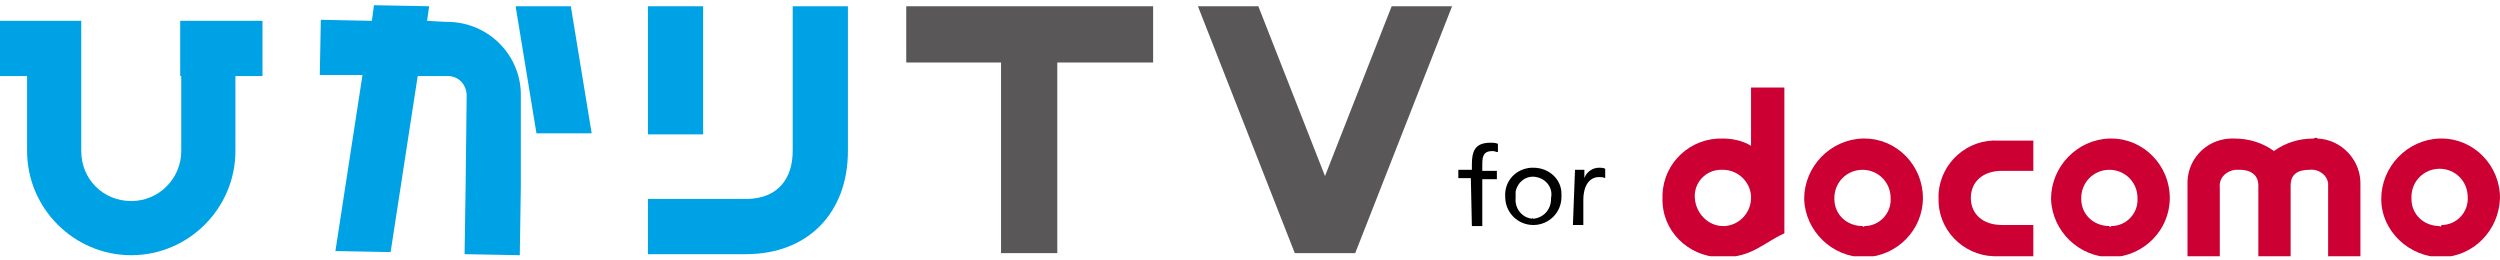 <?xml version="1.0" encoding="utf-8"?>
<!-- Generator: Adobe Illustrator 22.1.0, SVG Export Plug-In . SVG Version: 6.00 Build 0)  -->
<svg version="1.1" id="レイヤー_1" xmlns="http://www.w3.org/2000/svg" xmlns:xlink="http://www.w3.org/1999/xlink" x="0px"
	 y="0px" viewBox="0 0 240 25" style="enable-background:new 0 0 240 25;" xml:space="preserve">
<style type="text/css">
	.st0{fill:#00A2E6;}
	.st1{fill:#595757;}
	.st2{clip-path:url(#SVGID_2_);}
	.st3{fill:#CC0033;}
</style>
<title>logo_w</title>
<rect x="62.2" y="0.6" class="st0" width="5.3" height="12.3"/>
<polygon class="st0" points="49.5,0.6 51.5,12.8 56.8,12.8 54.8,0.6 "/>
<polygon class="st1" points="133.6,0.6 127.2,16.9 120.8,0.6 115,0.6 124.3,24.3 130.1,24.3 139.4,0.6 "/>
<g>
	<defs>
		<rect id="SVGID_1_" y="0.5" width="240" height="24.1"/>
	</defs>
	<clipPath id="SVGID_2_">
		<use xlink:href="#SVGID_1_"  style="overflow:visible;"/>
	</clipPath>
	<g class="st2">
		<path class="st0" d="M17.4,7.3L17.4,7.3v7.2c0,2.6-2.1,4.8-4.8,4.8s-4.8-2.1-4.8-4.8l0,0V2.1l0,0V2H0v5.3h2.6v7.2l0,0
			c0,5.5,4.5,10,10,10s10-4.5,10-10V7.3h2.6V2h-7.9V7.3"/>
		<polygon class="st1" points="87,6 96.1,6 96.1,24.3 101.5,24.3 101.5,6 110.7,6 110.7,0.6 87,0.6 		"/>
		<path class="st0" d="M44.8,9.2l-0.1,8.6l-0.1,6.6l5.3,0.1l0.1-6.6l0-8.6l0,0c0.1-3.9-3-7.1-6.9-7.2h-0.3L41,2l0.2-1.4l-5.3-0.1
			L35.7,2l-4.9-0.1l-0.1,5.3h4.1l-2.6,16.9l5.3,0.1l2.6-16.9h2.6H43C44,7.3,44.8,8.1,44.8,9.2"/>
		<path class="st0" d="M76.1,0.6v13.9c0,2.5-1.3,4.6-4.5,4.6h-9.4v5.3h9.4c6,0,9.8-4,9.8-9.9V0.6H76.1"/>
		<path class="st3" d="M186.1,19c-0.1,3,2.3,5.5,5.3,5.6c0.2,0,0.3,0,0.5,0h3.3v-3h-3c-1.9,0-3-1.1-3-2.6s1.1-2.6,3-2.6h3v-2.9h-3.3
			c-3-0.2-5.6,2.1-5.8,5.1C186.1,18.6,186.1,18.8,186.1,19"/>
		<path class="st3" d="M222.1,13.3c-1.4,0-2.7,0.4-3.8,1.2c-1.1-0.8-2.4-1.2-3.8-1.2c-2.4-0.1-4.4,1.7-4.5,4.1c0,0.1,0,0.3,0,0.4
			v6.8h3.1v-6.6c-0.1-0.9,0.6-1.6,1.5-1.7c0.1,0,0.3,0,0.4,0c1.2,0,1.8,0.6,1.8,1.5v6.8h3.1v-6.8c0-1,0.6-1.5,1.8-1.5
			c0.9-0.1,1.7,0.5,1.8,1.3c0,0.1,0,0.2,0,0.4v6.6h3.1v-6.8c0.1-2.4-1.8-4.4-4.1-4.5C222.4,13.2,222.3,13.2,222.1,13.3"/>
		<path class="st3" d="M234.2,13.3c-3.1,0.1-5.6,2.7-5.6,5.8s2.7,5.6,5.8,5.6c3.1-0.1,5.5-2.6,5.6-5.7c0-3.1-2.5-5.7-5.6-5.7
			C234.3,13.3,234.2,13.3,234.2,13.3 M234.2,21.7c-1.5,0-2.7-1.1-2.7-2.6c0-0.1,0-0.1,0-0.2c0-1.5,1.2-2.7,2.7-2.7
			c1.5,0,2.7,1.2,2.7,2.7c0.1,1.5-1.1,2.7-2.5,2.7C234.3,21.8,234.2,21.8,234.2,21.7"/>
		<path class="st3" d="M168.1,8.4V14c-0.8-0.5-1.8-0.7-2.7-0.7c-3.1-0.1-5.7,2.3-5.8,5.4c0,0.1,0,0.2,0,0.3
			c-0.1,3.1,2.4,5.6,5.5,5.7c0.1,0,0.2,0,0.3,0c2.8,0,3.9-1.4,5.9-2.3v-14L168.1,8.4 M162.7,19c-0.1-1.5,1.1-2.7,2.5-2.7
			c0.1,0,0.1,0,0.2,0c1.4,0,2.6,1.1,2.7,2.5c0,0.1,0,0.1,0,0.2V19c0,1.4-1.1,2.6-2.5,2.7c-0.1,0-0.1,0-0.2,0
			C164,21.7,162.8,20.5,162.7,19C162.7,19.1,162.7,19,162.7,19"/>
		<path class="st3" d="M178.8,13.3c-3.1,0.1-5.6,2.7-5.6,5.8c0.1,3.1,2.7,5.6,5.8,5.6c3.1-0.1,5.6-2.6,5.6-5.7
			c0-3.1-2.5-5.7-5.6-5.7C178.9,13.3,178.9,13.3,178.8,13.3 M178.8,21.7c-1.5,0-2.7-1.1-2.7-2.6c0,0,0-0.1,0-0.1
			c0-1.5,1.2-2.7,2.7-2.7c1.5,0,2.7,1.2,2.7,2.7c0.1,1.5-1.1,2.7-2.5,2.7C178.9,21.8,178.9,21.8,178.8,21.7"/>
		<path class="st3" d="M202.5,13.3c-3.1,0.1-5.6,2.7-5.6,5.8c0.1,3.1,2.7,5.6,5.8,5.6c3.1-0.1,5.6-2.6,5.6-5.7
			c0-3.1-2.5-5.7-5.6-5.7C202.6,13.3,202.5,13.3,202.5,13.3 M202.5,21.7c-1.5,0-2.7-1.1-2.7-2.6c0,0,0-0.1,0-0.1
			c0-1.5,1.2-2.7,2.7-2.7c1.5,0,2.7,1.2,2.7,2.7c0.1,1.5-1.1,2.7-2.5,2.7C202.6,21.8,202.5,21.8,202.5,21.7"/>
		<path d="M141.2,17.1H140v-0.8h1.3v-0.5c0-1.3,0.3-2.1,1.8-2.1c0.2,0,0.4,0,0.7,0.1v0.8c-0.2,0-0.3-0.1-0.5-0.1c-0.9,0-1,0.5-1,1.3
			v0.6h1.4v0.8h-1.4v4.5h-1L141.2,17.1"/>
		<path d="M147.2,16.1c1.5,0,2.7,1.1,2.7,2.5c0,0.1,0,0.2,0,0.3c0,1.5-1.2,2.7-2.7,2.7s-2.7-1.2-2.7-2.7c-0.1-1.5,1-2.7,2.5-2.8
			C147,16.1,147.1,16.1,147.2,16.1 M147.2,21c1-0.1,1.7-0.9,1.7-1.9c0,0,0-0.1,0-0.1c0.2-0.9-0.4-1.8-1.4-2c-0.9-0.2-1.8,0.4-2,1.4
			c0,0.2,0,0.4,0,0.6c-0.1,1,0.6,1.9,1.6,2C147.1,20.9,147.1,20.9,147.2,21"/>
		<path d="M151.2,16.3h0.9v0.8l0,0c0.2-0.6,0.8-1,1.4-1c0.2,0,0.4,0,0.6,0.1v0.9c-0.2-0.1-0.4-0.1-0.6-0.1c-0.9,0-1.5,0.8-1.5,2.2
			v2.4h-1L151.2,16.3"/>
	</g>
</g>
</svg>
